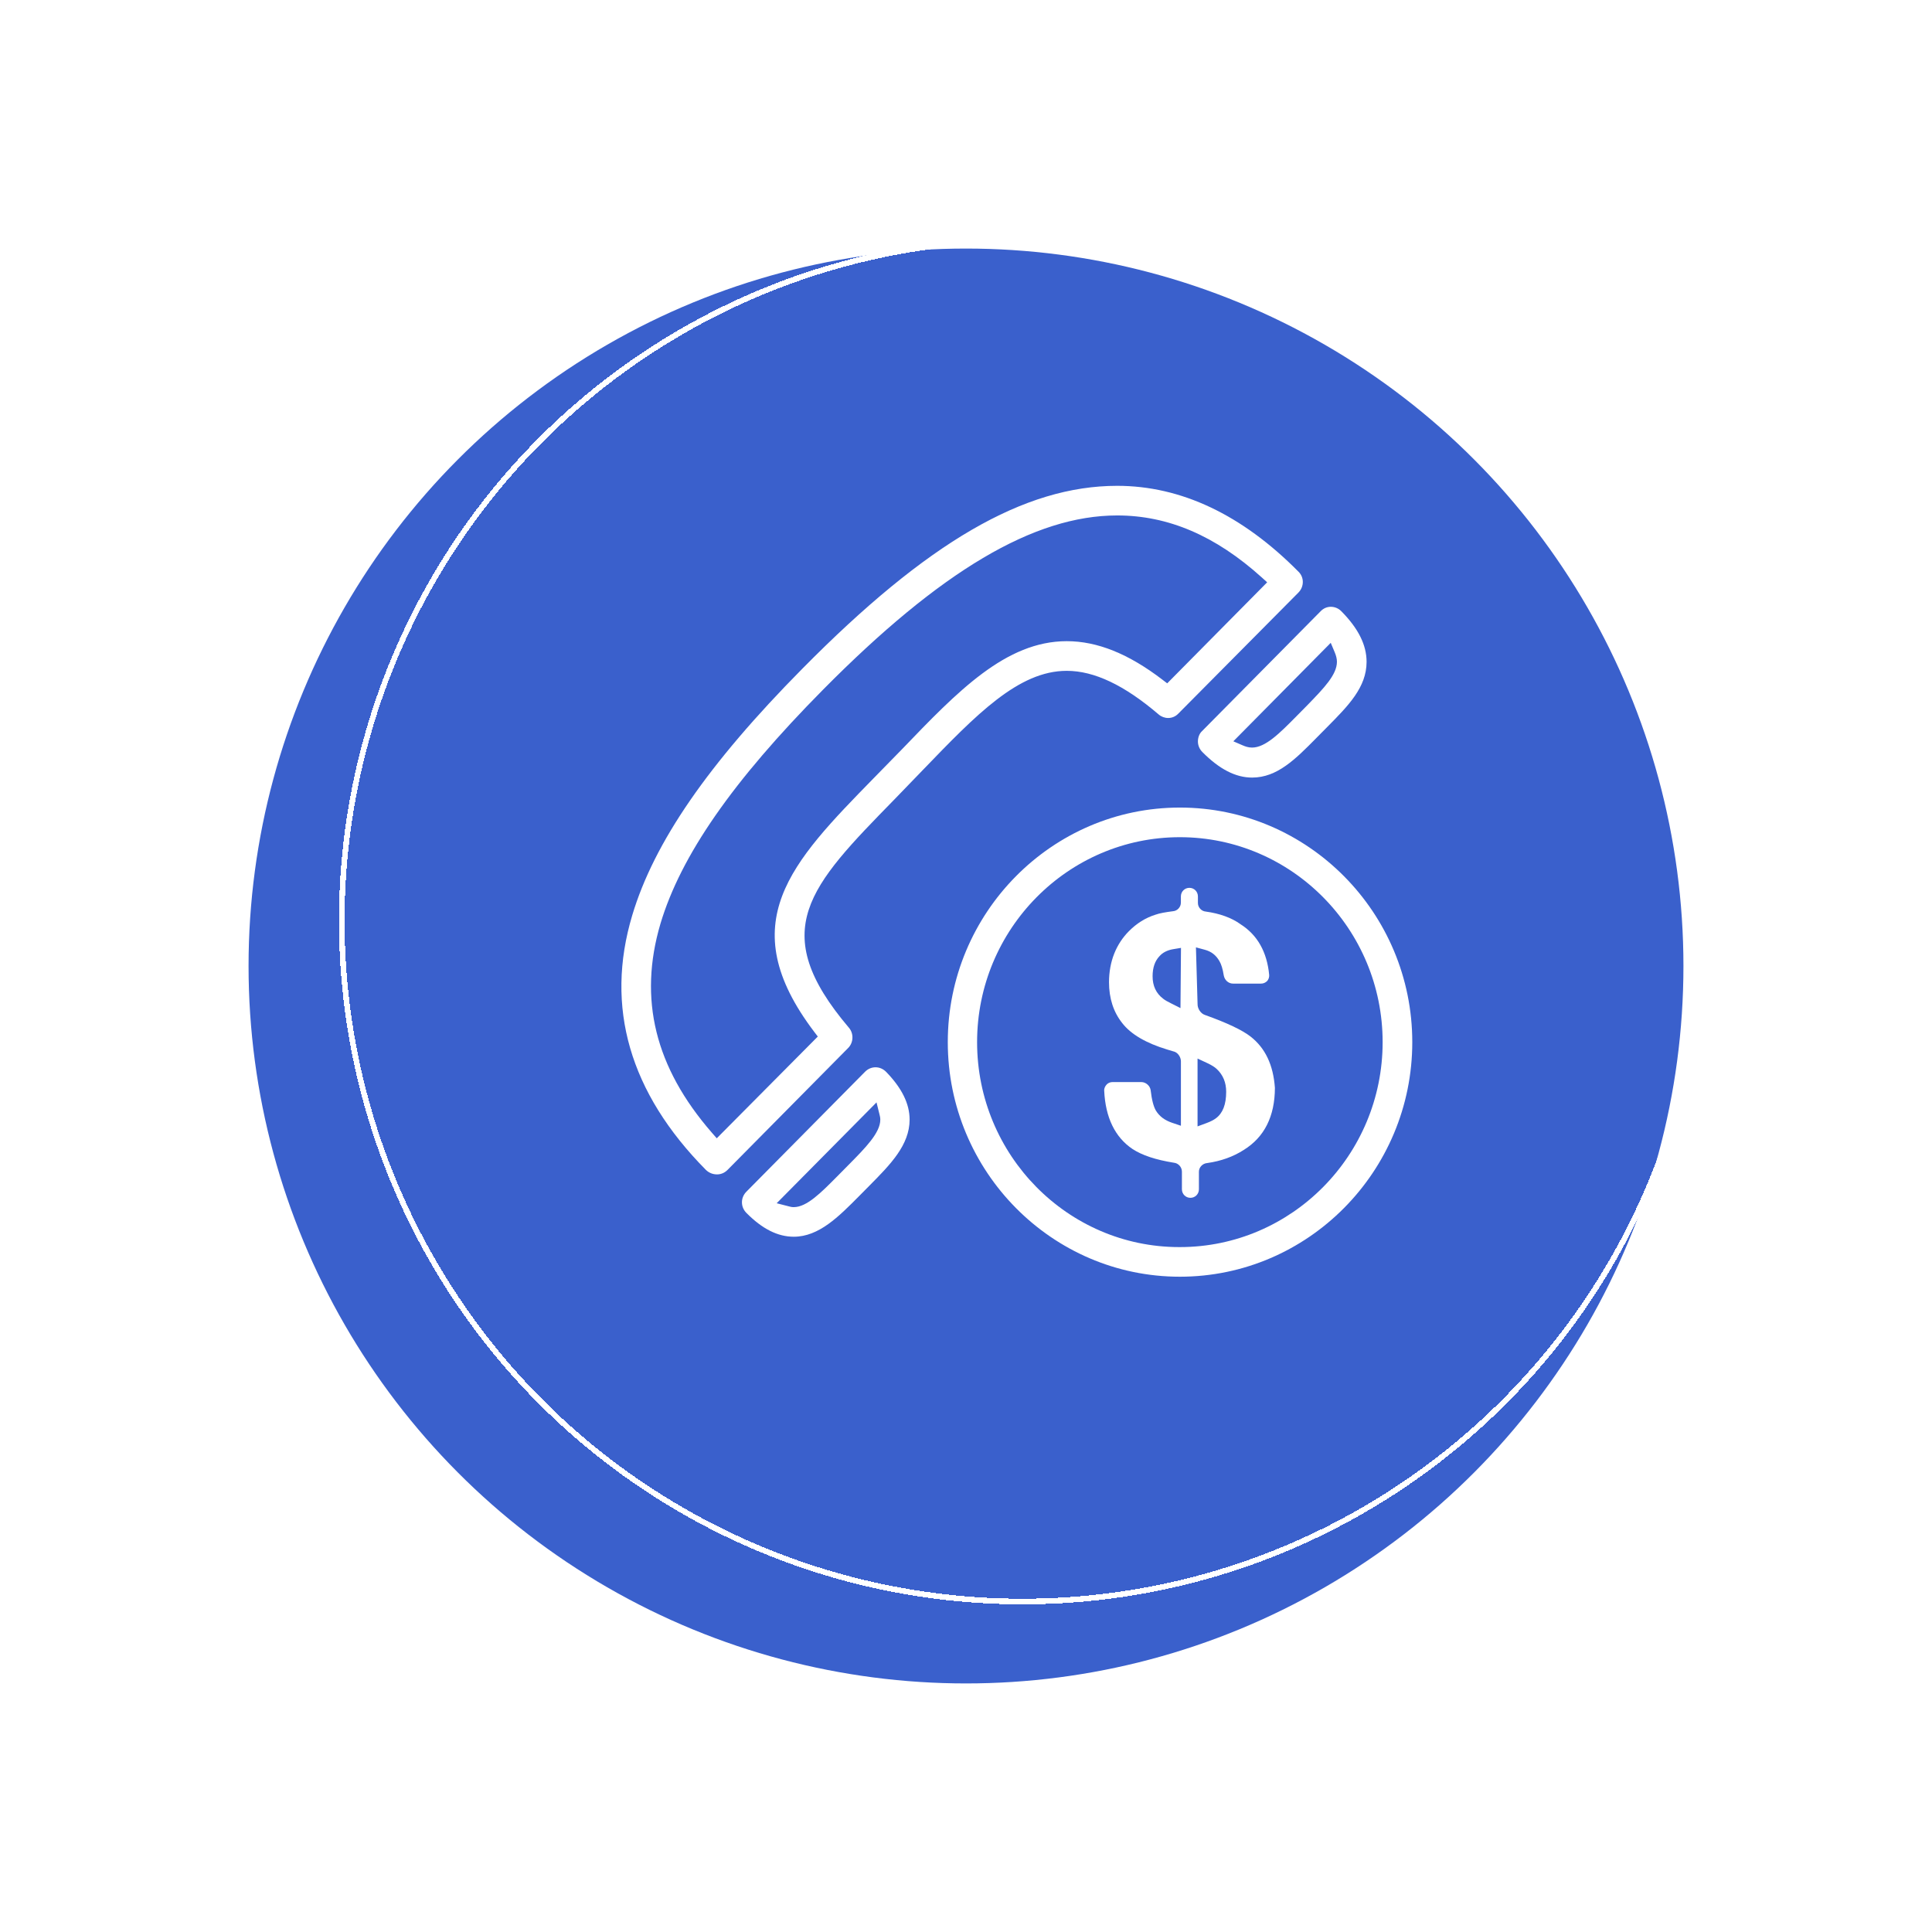 <svg width="171" height="171" viewBox="0 0 171 171" fill="none" xmlns="http://www.w3.org/2000/svg">
<g filter="url(#filter0_d_2690_4741)">
<circle cx="90.5" cy="77.5" r="63.5" fill="#3A60CC"/>
</g>
<path d="M63.467 103.945C63.093 103.945 62.764 103.814 62.489 103.558C55.727 96.726 53.525 89.134 55.959 81.012C57.892 74.552 62.673 67.619 71.01 59.192C82.062 47.994 90.656 43 98.878 43C104.537 43 109.933 45.555 114.922 50.594C115.173 50.838 115.308 51.156 115.311 51.497C115.314 51.854 115.176 52.189 114.922 52.448L104.305 63.149C104.057 63.412 103.738 63.549 103.394 63.549C103.089 63.549 102.79 63.439 102.555 63.238C99.515 60.64 96.851 59.375 94.414 59.375C90.143 59.375 86.406 63.25 81.676 68.156L79.173 70.747C71.62 78.473 67.828 82.354 75.134 90.96C75.577 91.473 75.55 92.274 75.073 92.753L64.396 103.546C64.136 103.808 63.816 103.945 63.467 103.945ZM98.878 45.622C91.525 45.622 83.254 50.521 72.844 61.046C64.836 69.14 60.263 75.723 58.456 81.756C56.487 88.427 57.977 94.479 63.014 100.262L63.439 100.75L72.383 91.744L72.06 91.32C64.785 81.716 70.036 76.341 77.305 68.902L79.824 66.326C84.762 61.186 89.021 56.75 94.417 56.75C97.12 56.75 99.892 57.866 102.89 60.162L103.309 60.482L112.156 51.54L111.68 51.11C107.586 47.418 103.4 45.622 98.878 45.622Z" fill="white"/>
<path d="M110.823 68.823C109.366 68.823 107.928 68.082 106.422 66.564C106.166 66.305 106.027 65.972 106.027 65.622C106.027 65.271 106.16 64.93 106.374 64.728L116.889 54.1C117.133 53.844 117.45 53.707 117.794 53.707C118.141 53.707 118.47 53.847 118.72 54.1C120.225 55.622 120.955 57.085 120.955 58.579C120.955 60.826 119.347 62.451 117.489 64.329L116.512 65.317C114.654 67.198 113.046 68.823 110.823 68.823ZM109.161 65.612L109.979 65.966C110.22 66.07 110.488 66.167 110.82 66.167C112.006 66.167 113.276 64.884 114.745 63.396L115.589 62.542L115.815 62.311C117.164 60.917 118.331 59.716 118.331 58.576C118.331 58.326 118.265 58.039 118.132 57.725L117.782 56.896L109.161 65.612Z" fill="white"/>
<path d="M70.254 109.462C68.839 109.462 67.47 108.773 66.064 107.355C65.808 107.096 65.669 106.764 65.669 106.413C65.669 106.062 65.811 105.73 66.064 105.474L76.561 94.864C76.817 94.605 77.146 94.465 77.493 94.465C77.84 94.465 78.169 94.608 78.425 94.864C79.828 96.309 80.509 97.697 80.509 99.099C80.509 101.346 78.796 103.078 76.983 104.91L76.069 105.834C74.22 107.7 72.477 109.462 70.254 109.462ZM68.743 106.498L69.826 106.776C69.937 106.806 70.073 106.843 70.251 106.843C71.406 106.843 72.661 105.575 74.115 104.105L75.083 103.126C76.603 101.59 77.915 100.264 77.915 99.099C77.915 98.919 77.879 98.782 77.852 98.672L77.58 97.572L68.743 106.498Z" fill="white"/>
<path d="M104.429 113.001C93.103 113.001 83.888 103.687 83.888 92.239C83.888 80.791 93.103 71.477 104.429 71.477C115.773 71.477 125 80.791 125 92.239C125 103.687 115.77 113.001 104.429 113.001ZM104.429 74.099C94.532 74.099 86.482 82.236 86.482 92.239C86.482 102.242 94.508 110.379 104.375 110.379H104.432C114.325 110.379 122.376 102.242 122.376 92.239C122.376 82.236 114.325 74.099 104.429 74.099Z" fill="white"/>
<path d="M105.364 106.018C104.941 106.018 104.61 105.683 104.61 105.256V103.701C104.61 103.292 104.287 102.945 103.892 102.911C102.287 102.652 101.089 102.256 100.233 101.695C98.689 100.652 97.844 98.917 97.732 96.539C97.714 96.308 97.835 96.119 97.943 95.997C98.064 95.859 98.26 95.774 98.459 95.774H101.023C101.418 95.774 101.792 96.103 101.844 96.494C101.943 97.347 102.097 97.945 102.317 98.314C102.631 98.814 103.092 99.155 103.729 99.372L104.522 99.64V93.945C104.522 93.612 104.32 93.268 104.039 93.125L103.991 93.1L103.337 92.902C101.433 92.329 100.085 91.536 99.328 90.552C98.55 89.573 98.158 88.359 98.158 86.933C98.158 86.027 98.32 85.149 98.625 84.39C98.924 83.646 99.358 82.984 99.91 82.427C100.601 81.728 101.391 81.234 102.257 80.963C102.655 80.82 103.168 80.737 103.819 80.652C104.205 80.625 104.519 80.286 104.519 79.893V79.344C104.519 78.917 104.851 78.582 105.273 78.582C105.695 78.582 106.027 78.917 106.027 79.344V79.924C106.027 80.317 106.341 80.652 106.724 80.683C107.952 80.85 109.007 81.234 109.78 81.789L109.81 81.811C111.294 82.756 112.144 84.262 112.334 86.292C112.349 86.478 112.289 86.674 112.162 86.823C112 86.984 111.822 87.058 111.607 87.058H109.134C108.727 87.058 108.383 86.747 108.311 86.317C108.226 85.768 108.096 85.347 107.931 85.067C107.626 84.536 107.213 84.216 106.633 84.061L105.852 83.85L105.997 88.905C105.997 89.253 106.259 89.71 106.655 89.835C108.591 90.527 109.951 91.17 110.693 91.75C111.99 92.768 112.696 94.253 112.841 96.286C112.835 98.805 111.909 100.652 110.084 101.78C109.146 102.384 108.06 102.771 106.842 102.942C106.449 102.972 106.115 103.314 106.115 103.701V105.256C106.118 105.683 105.786 106.018 105.364 106.018ZM105.997 99.695L106.805 99.396C107.14 99.271 107.424 99.128 107.623 98.975C108.229 98.524 108.528 97.756 108.528 96.628C108.528 95.814 108.25 95.14 107.701 94.625C107.544 94.466 107.243 94.274 106.851 94.091L105.994 93.692V99.695H105.997ZM102.628 84.628C102.221 85.049 102.015 85.649 102.015 86.414C102.015 87.259 102.329 87.927 102.951 88.396C103.138 88.549 103.361 88.658 103.617 88.789L104.483 89.225L104.528 83.896L103.819 84.015C103.325 84.097 102.902 84.314 102.628 84.628Z" fill="white"/>
<g filter="url(#filter1_d_2690_4741)">
<circle cx="90.5" cy="77.5" r="60.25" stroke="white" stroke-width="0.5" shape-rendering="crispEdges"/>
</g>
<defs>
<filter id="filter0_d_2690_4741" x="0" y="0" width="171" height="171" filterUnits="userSpaceOnUse" color-interpolation-filters="sRGB">
<feFlood flood-opacity="0" result="BackgroundImageFix"/>
<feColorMatrix in="SourceAlpha" type="matrix" values="0 0 0 0 0 0 0 0 0 0 0 0 0 0 0 0 0 0 127 0" result="hardAlpha"/>
<feOffset dx="-5" dy="8"/>
<feGaussianBlur stdDeviation="11"/>
<feComposite in2="hardAlpha" operator="out"/>
<feColorMatrix type="matrix" values="0 0 0 0 0 0 0 0 0 0 0 0 0 0 0 0 0 0 0.25 0"/>
<feBlend mode="normal" in2="BackgroundImageFix" result="effect1_dropShadow_2690_4741"/>
<feBlend mode="normal" in="SourceGraphic" in2="effect1_dropShadow_2690_4741" result="shape"/>
</filter>
<filter id="filter1_d_2690_4741" x="26" y="17" width="129" height="129" filterUnits="userSpaceOnUse" color-interpolation-filters="sRGB">
<feFlood flood-opacity="0" result="BackgroundImageFix"/>
<feColorMatrix in="SourceAlpha" type="matrix" values="0 0 0 0 0 0 0 0 0 0 0 0 0 0 0 0 0 0 127 0" result="hardAlpha"/>
<feOffset dy="4"/>
<feGaussianBlur stdDeviation="2"/>
<feComposite in2="hardAlpha" operator="out"/>
<feColorMatrix type="matrix" values="0 0 0 0 0 0 0 0 0 0 0 0 0 0 0 0 0 0 0.25 0"/>
<feBlend mode="normal" in2="BackgroundImageFix" result="effect1_dropShadow_2690_4741"/>
<feBlend mode="normal" in="SourceGraphic" in2="effect1_dropShadow_2690_4741" result="shape"/>
</filter>
</defs>
</svg>

